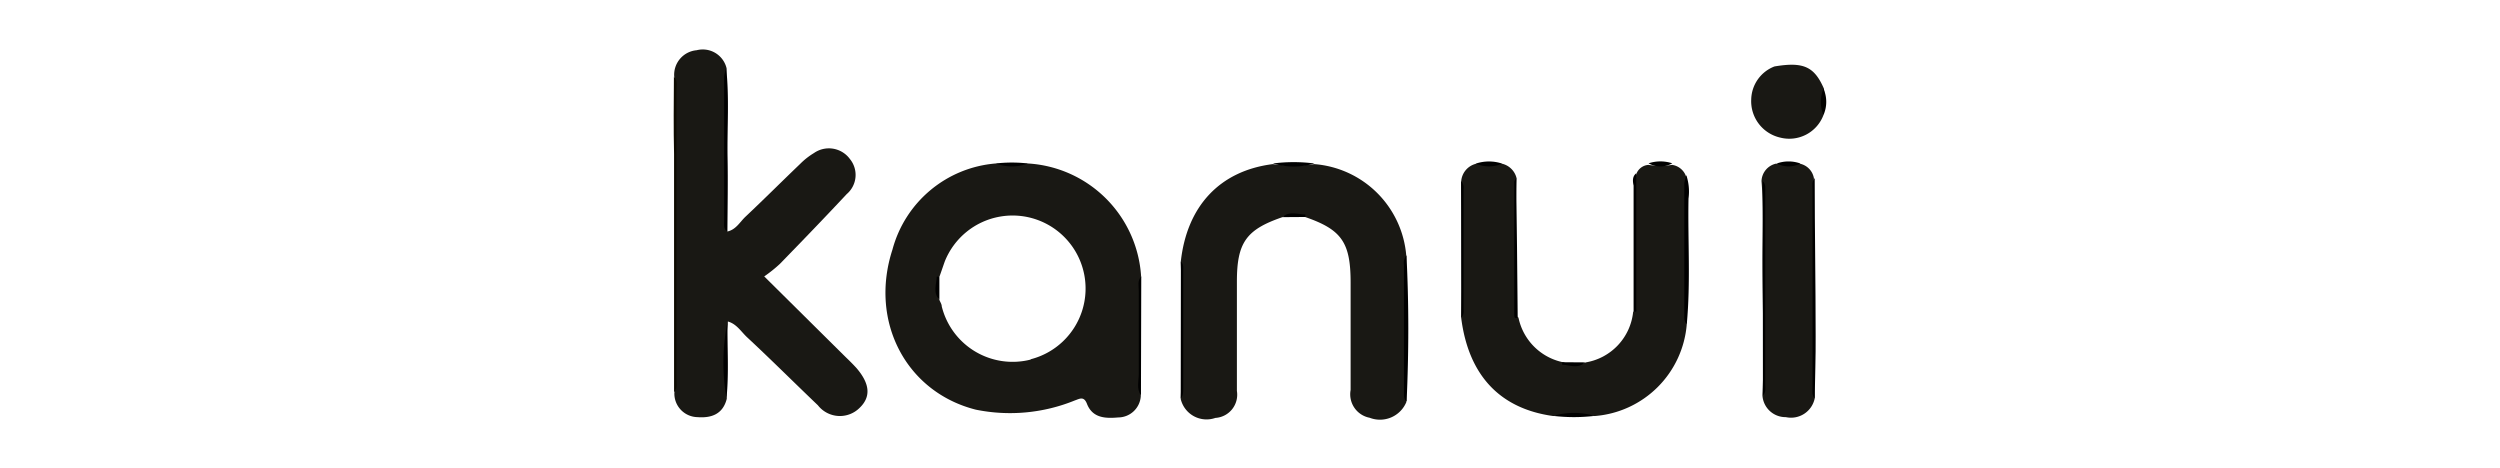 <svg xmlns="http://www.w3.org/2000/svg" viewBox="0 0 160.26 30"><defs><style>.cls-1{fill:#fff;}.cls-2{fill:#191814;}.cls-3{fill:#0d0a00;}.cls-4{fill:#030200;}.cls-5{fill:#fcfcfc;}</style></defs><title>Kanui</title><g id="Camada_2" data-name="Camada 2"><g id="Camada_1-2" data-name="Camada 1"><rect class="cls-1" width="160.26" height="30"></rect><path class="cls-2" d="M73.15,17.72a7.73,7.73,0,0,0-7.24-7.24,6.66,6.66,0,0,1-2.09,0A7.48,7.48,0,0,0,57.21,16c-1.5,4.61.88,9.13,5.34,10.26a11,11,0,0,0,6.35-.59c.3-.1.58-.3.78.22.36.92,1.2.94,2,.87a1.46,1.46,0,0,0,1.45-1.37C73.05,22.81,73,20.27,73.15,17.72Zm-7.08,5.33a4.68,4.68,0,0,1-5.7-3.41c0-.15-.11-.29-.16-.44V17.77c.12-.33.23-.66.35-1a4.68,4.68,0,1,1,5.51,6.26Z"></path><path class="cls-2" d="M46.63,14.84c.55-.12.8-.61,1.16-.95,1.18-1.11,2.33-2.26,3.5-3.38a4.57,4.57,0,0,1,.89-.7,1.67,1.67,0,0,1,2.3.38,1.61,1.61,0,0,1-.2,2.25c-1.41,1.51-2.85,3-4.29,4.48a9.07,9.07,0,0,1-1,.8l5.24,5.19c.23.22.46.45.67.68.86,1,.94,1.83.23,2.53a1.79,1.79,0,0,1-2.7-.14c-1.52-1.45-3-2.93-4.55-4.37-.38-.36-.67-.85-1.22-1a26.4,26.4,0,0,0-.07,4.95c-.25,1-1,1.25-1.89,1.18a1.51,1.51,0,0,1-1.47-1.56,1.63,1.63,0,0,0,.06-.66V5.57a1.48,1.48,0,0,0-.07-.66,1.58,1.58,0,0,1,1.44-1.69,1.57,1.57,0,0,1,1.91,1.13c-.09,3.41,0,6.83,0,10.24A.44.44,0,0,0,46.63,14.84Z"></path><path class="cls-2" d="M82.21,13.92c-2.33.8-2.92,1.63-2.92,4.14,0,2.32,0,4.64,0,7a1.49,1.49,0,0,1-1.38,1.73,1.7,1.7,0,0,1-2.22-1.21c.12-2.92.11-5.85,0-8.77.38-3.59,2.5-5.86,5.9-6.29a10.3,10.3,0,0,0,2.66,0,6.41,6.41,0,0,1,5.9,5.9c-.11,3.12-.12,6.24,0,9.36a1.83,1.83,0,0,1-2.35,1A1.53,1.53,0,0,1,86.58,25V18.12c0-2.58-.57-3.4-2.92-4.21A1.79,1.79,0,0,0,82.21,13.92Z"></path><path class="cls-2" d="M108.13,20.77a6.42,6.42,0,0,1-5.91,5.9,11.19,11.19,0,0,0-2.65,0c-3.42-.47-5.43-2.61-5.9-6.28.1-2.93.1-5.85,0-8.78a1.25,1.25,0,0,1,.94-1.11,8.05,8.05,0,0,0,1.7,0,1.25,1.25,0,0,1,.91.93c-.11,2.93,0,5.87,0,8.8,0,.05.06.09.12.13a3.68,3.68,0,0,0,2.9,2.87,2,2,0,0,0,1.42,0A3.66,3.66,0,0,0,104.69,20c.25-.23.12-.53.12-.8,0-2.34,0-4.68,0-7a3,3,0,0,1,.07-1,.89.89,0,0,1,.79-.63,5.16,5.16,0,0,0,1.52,0,1.11,1.11,0,0,1,.9.76C108.05,14.41,108,17.59,108.13,20.77Z"></path><path class="cls-2" d="M116.33,25.54a1.55,1.55,0,0,1-1.85,1.2,1.48,1.48,0,0,1-1.5-1.39c.13-2.87,0-5.73,0-8.59,0-1.72.08-3.44-.06-5.15a1.19,1.19,0,0,1,.93-1.12,6.35,6.35,0,0,0,1.51,0,1.15,1.15,0,0,1,.92.94c-.12,2.19,0,4.39,0,6.58C116.29,20.51,116.21,23,116.33,25.54Z"></path><path class="cls-2" d="M116.89,7.38a2.34,2.34,0,0,1-2.77,1.44,2.39,2.39,0,0,1-1.86-2.44,2.32,2.32,0,0,1,1.49-2.12c1.85-.31,2.55,0,3.17,1.42C117,6.25,116.85,6.81,116.89,7.38Z"></path><path class="cls-3" d="M43.2,4.91c.26.27.16.61.16.91V24.25c0,.3.09.64-.15.91q0-7.64,0-15.28C43.17,8.22,43.19,6.57,43.2,4.91Z"></path><path d="M116.33,25.54c-.2-.21-.14-.48-.14-.73V12.14c0-.25-.06-.51.14-.72,0,3.37.06,6.74.06,10.12C116.4,22.87,116.35,24.2,116.33,25.54Z"></path><path d="M113,11.61c.21.2.16.47.16.71V24.63c0,.24.06.51-.15.72Q113,18.48,113,11.61Z"></path><path d="M46.63,14.84c-.27-.16-.21-.44-.21-.69V4.89a3.53,3.53,0,0,1,.13-.54c.21,1.9.06,3.81.09,5.72C46.67,11.66,46.64,13.25,46.63,14.84Z"></path><path d="M108.13,20.77c-.19-.17-.16-.4-.16-.62,0-2.79,0-5.59,0-8.38a2.65,2.65,0,0,1,.13-.54,3.32,3.32,0,0,1,.14,1.5C108.19,15.41,108.38,18.09,108.13,20.77Z"></path><path d="M90.17,25.74c-.2-.17-.17-.4-.17-.62V17a.76.76,0,0,1,.16-.63C90.32,19.5,90.31,22.62,90.17,25.74Z"></path><path d="M97.29,20.35c-.18.1-.22,0-.22-.14,0-2.85,0-5.69,0-8.54,0-.08.08-.17.12-.25C97.24,14.4,97.26,17.38,97.29,20.35Z"></path><path d="M104.89,11.11c0,2.9,0,5.81,0,8.72a.23.23,0,0,1,0,.15s-.11,0-.17,0l0-8.08C104.66,11.62,104.63,11.31,104.89,11.11Z"></path><path d="M93.66,11.6a.65.65,0,0,1,.16.53v7.72a.64.64,0,0,1-.15.53Z"></path><path d="M75.7,16.77c.19.17.15.4.15.62q0,3.76,0,7.53c0,.22,0,.45-.16.62Z"></path><path d="M73.14,25.35c-.3-.43-.14-.93-.14-1.39,0-1.77,0-3.55,0-5.33,0-.31-.1-.64.16-.91Z"></path><path d="M46.57,25.54a13.5,13.5,0,0,1,.07-4.95C46.61,22.24,46.74,23.89,46.57,25.54Z"></path><path d="M84.26,10.48a4.63,4.63,0,0,1-2.66,0A10.3,10.3,0,0,1,84.26,10.48Z"></path><path d="M99.57,26.66a4.69,4.69,0,0,1,2.65,0A11.19,11.19,0,0,1,99.57,26.66Z"></path><path class="cls-4" d="M116.89,7.38a2.23,2.23,0,0,1,0-1.7A2.1,2.1,0,0,1,116.89,7.38Z"></path><path d="M96.3,10.49a2.14,2.14,0,0,1-1.7,0A2.67,2.67,0,0,1,96.3,10.49Z"></path><path d="M65.91,10.48a3,3,0,0,1-2.09,0A9.13,9.13,0,0,1,65.91,10.48Z"></path><path d="M107.2,10.47a1.55,1.55,0,0,1-1.52,0A2.4,2.4,0,0,1,107.2,10.47Z"></path><path d="M115.41,10.48a1.61,1.61,0,0,1-1.51,0A2.24,2.24,0,0,1,115.41,10.48Z"></path><path d="M82.21,13.92c.45-.42,1-.17,1.47-.17,0,0,0,.06,0,.08s0,.06,0,.08Z"></path><path d="M101.61,23.23c-.45.43-1,.17-1.47.15a.26.26,0,0,1,0-.09l0-.07Z"></path><path class="cls-5" d="M60.21,17.77V19.2A1.82,1.82,0,0,1,60.21,17.77Z"></path><path d="M60.21,17.77V19.2c-.43-.45-.17-1-.16-1.47,0,0,.06,0,.09,0Z"></path></g></g></svg>